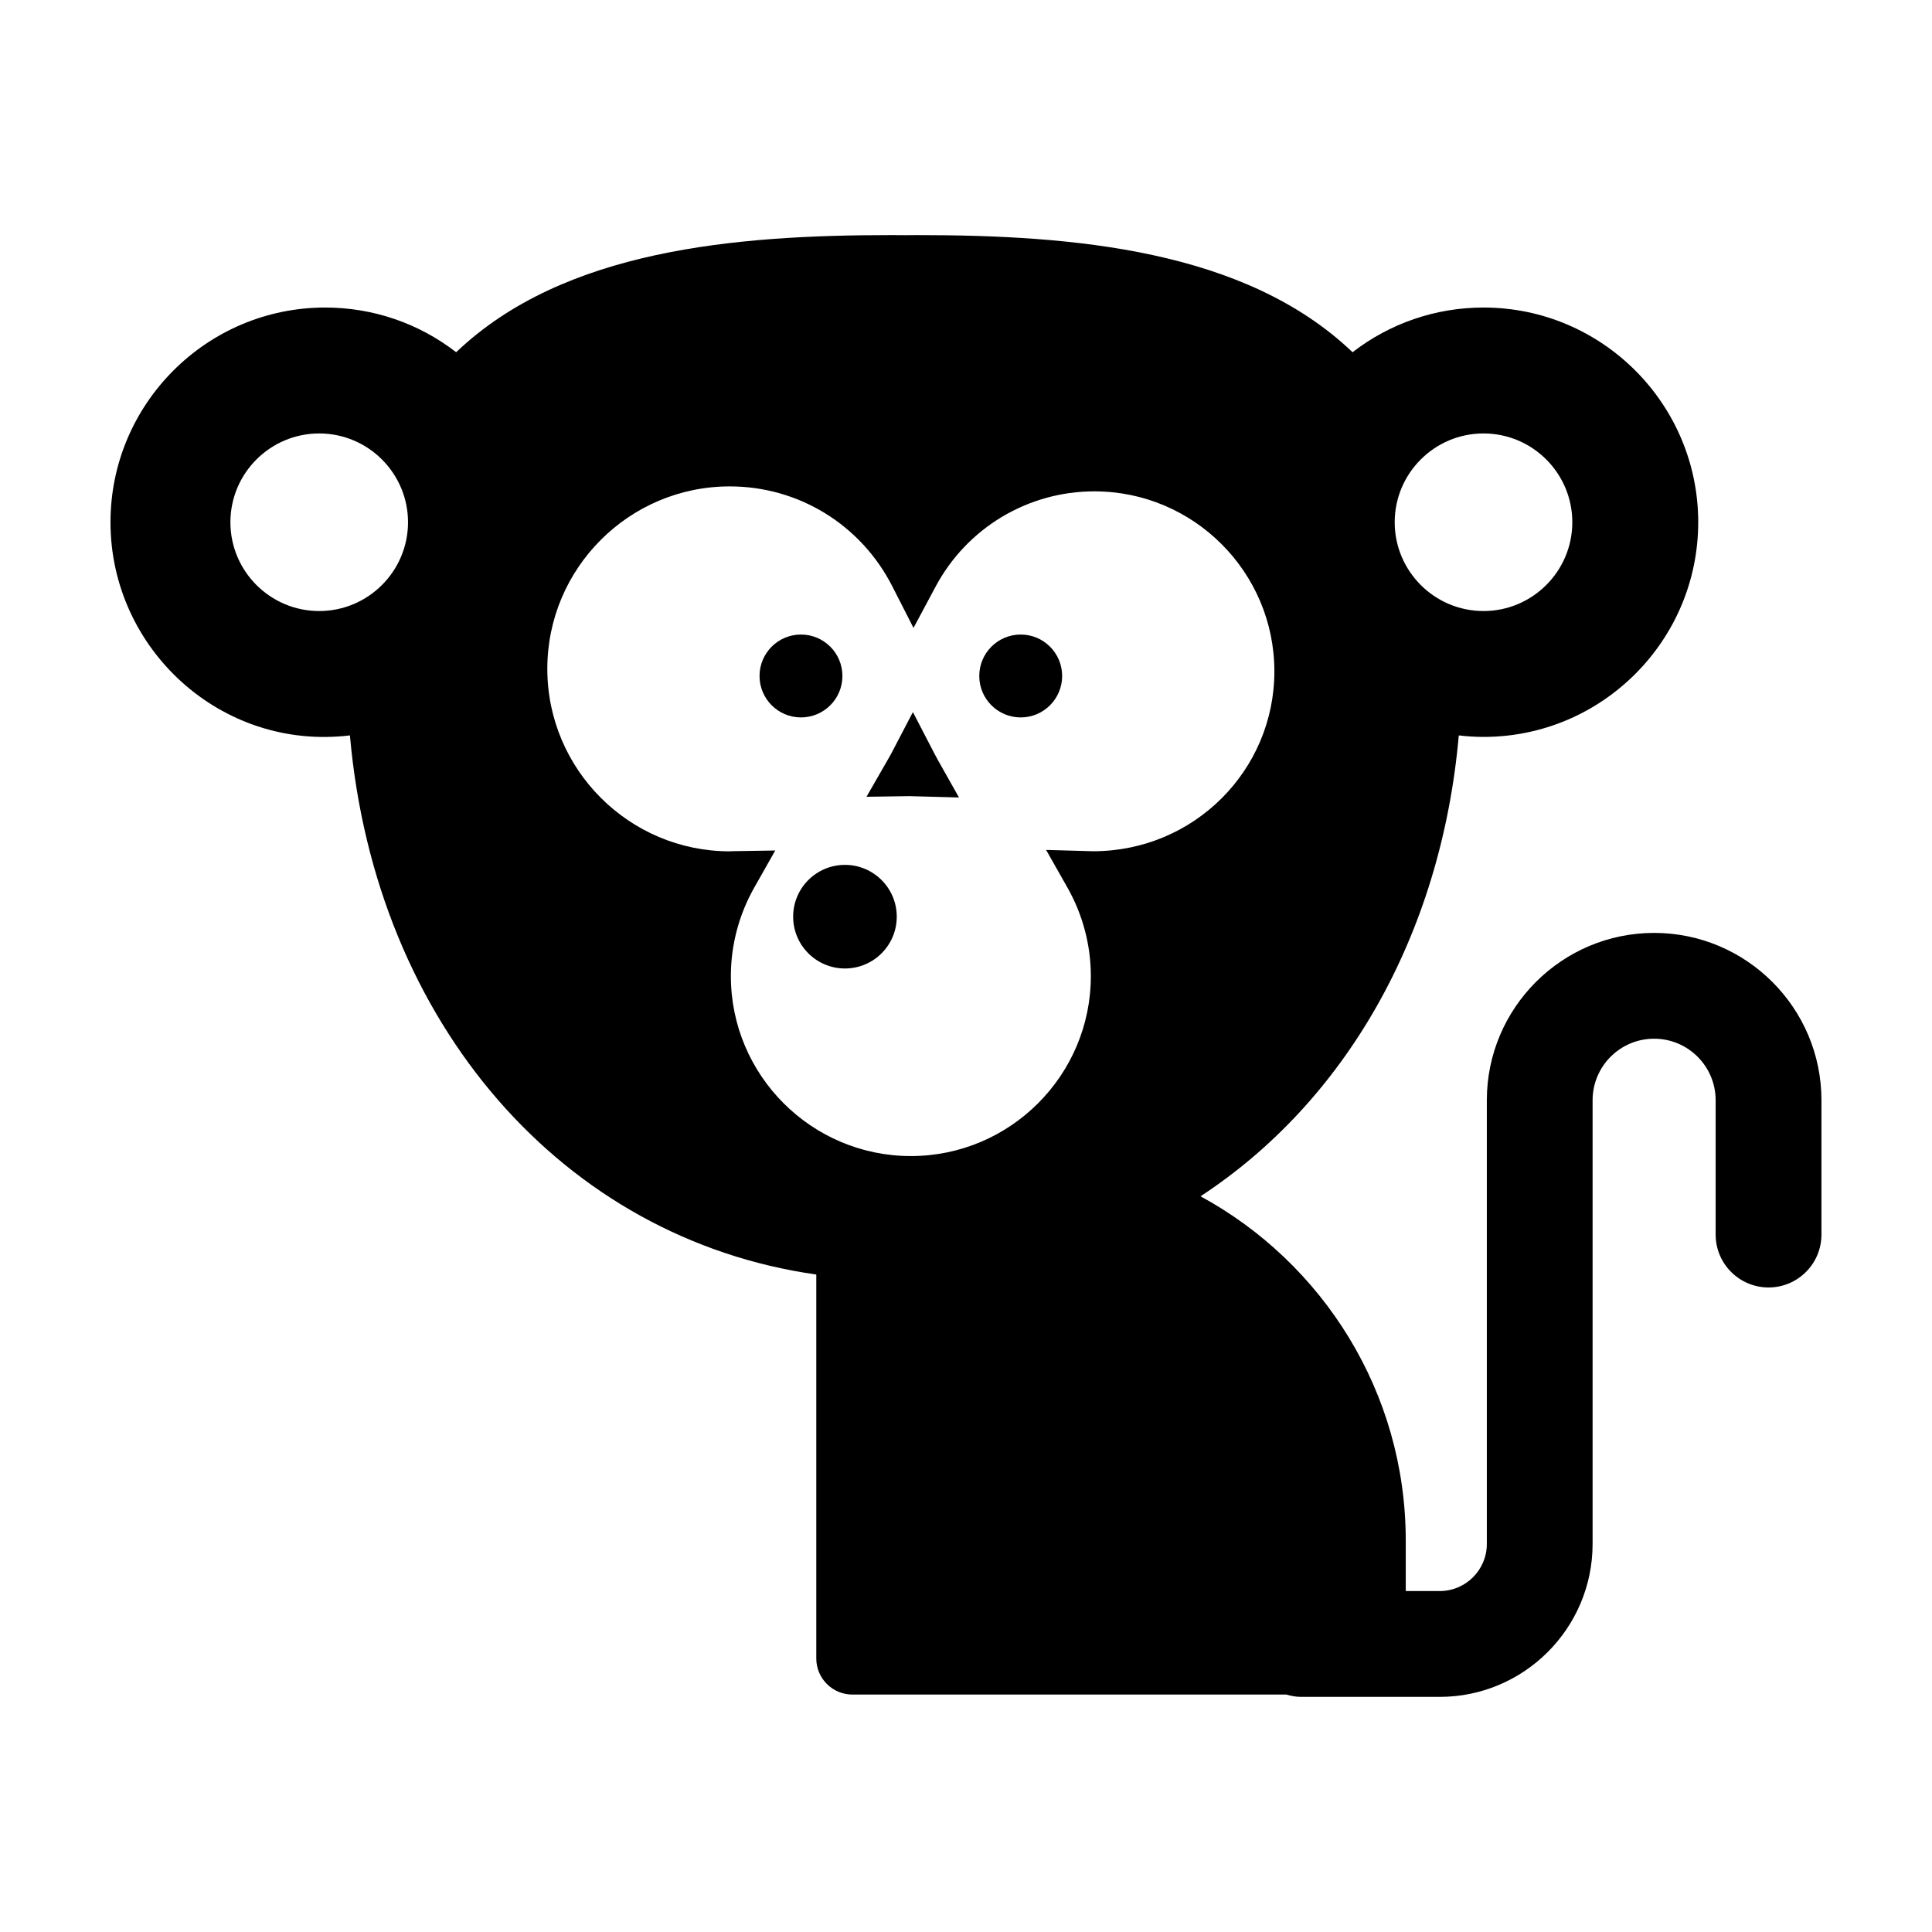 <?xml version="1.0" encoding="UTF-8"?>
<!-- The Best Svg Icon site in the world: iconSvg.co, Visit us! https://iconsvg.co -->
<svg fill="#000000" width="800px" height="800px" version="1.1" viewBox="144 144 512 512" xmlns="http://www.w3.org/2000/svg">
 <g>
  <path d="m582.37 391.23c-24.449 0-44.344 19.891-44.344 44.344v117.59c0 6.883-5.602 12.48-12.48 12.48h-9.008v-13.383c0-39.352-22.027-73.656-54.391-91.234 37.918-24.809 63.723-68.629 68.449-122.14 2.207 0.266 4.398 0.402 6.559 0.402 31.371 0 56.891-25.523 56.891-56.895 0-31.371-25.523-56.895-56.891-56.895-12.68 0-24.789 4.168-34.711 11.844-28.504-27.23-74.086-31.043-115.39-31.043l-3.039 0.023-3.734-0.023c-41.301 0-86.883 3.812-115.39 31.043-9.922-7.68-22.031-11.844-34.711-11.844-31.375 0.004-56.898 25.527-56.898 56.898 0 33.535 29.266 60.609 63.453 56.492 6.766 76.605 56.699 133.4 123.59 142.87v101.74c0 5.289 4.289 9.578 9.578 9.578h115c1.238 0.359 2.527 0.613 3.883 0.613h36.742c22.344 0 40.527-18.184 40.527-40.527v-117.59c0-8.992 7.309-16.305 16.305-16.305 8.992 0 16.305 7.309 16.305 16.305v35.598c0 7.742 6.277 14.02 14.02 14.02 7.742 0 14.02-6.277 14.02-14.02v-35.598c0-24.453-19.895-44.344-44.344-44.344zm-377.31-108.83c0-12.977 10.559-23.531 23.531-23.531 12.977 0 23.539 10.559 23.539 23.531 0 12.973-10.559 23.531-23.539 23.531-12.969 0.004-23.531-10.551-23.531-23.531zm332.09-23.531c12.977 0 23.531 10.559 23.531 23.531 0 12.973-10.559 23.531-23.531 23.531-12.977 0-23.539-10.559-23.539-23.531 0-12.973 10.559-23.531 23.539-23.531zm-199.76 14.031c18.238 0 34.738 10.133 43.062 26.445l5.637 11.055 5.856-10.941c8.328-15.574 24.449-25.246 42.078-25.246 26.301 0 47.699 21.398 47.699 47.699 0 26.289-21.371 47.676-48.047 47.676h-0.047l-12.402-0.352 5.656 9.98c4.055 7.152 6.203 15.266 6.203 23.457 0 26.301-21.398 47.695-47.699 47.695s-47.699-21.398-47.699-47.695c0-8.184 2.137-16.277 6.184-23.426l5.578-9.855-11.32 0.18-0.727 0.039c-26.66 0-48.355-21.695-48.355-48.355-0.008-26.664 21.684-48.355 48.344-48.355z"/>
  <path d="m398.14 355.34-5.613-9.965c-0.297-0.527-0.578-1.059-0.863-1.598l-5.734-11.062-5.769 11.043c-0.215 0.422-0.457 0.832-0.695 1.238l-5.836 10.156 11.395-0.168z"/>
  <path d="m381.65 386.93c0 7.582-6.144 13.727-13.727 13.727s-13.73-6.144-13.73-13.727 6.148-13.73 13.73-13.73 13.727 6.148 13.727 13.73"/>
  <path d="m367.25 323.14c0 6.066-4.918 10.984-10.984 10.984-6.066 0-10.98-4.918-10.98-10.984 0-6.062 4.914-10.98 10.98-10.98 6.066 0 10.984 4.918 10.984 10.98"/>
  <path d="m425.48 323.14c0 6.066-4.914 10.984-10.98 10.984s-10.984-4.918-10.984-10.984c0-6.062 4.918-10.98 10.984-10.98s10.98 4.918 10.98 10.98"/>
 </g>
</svg>